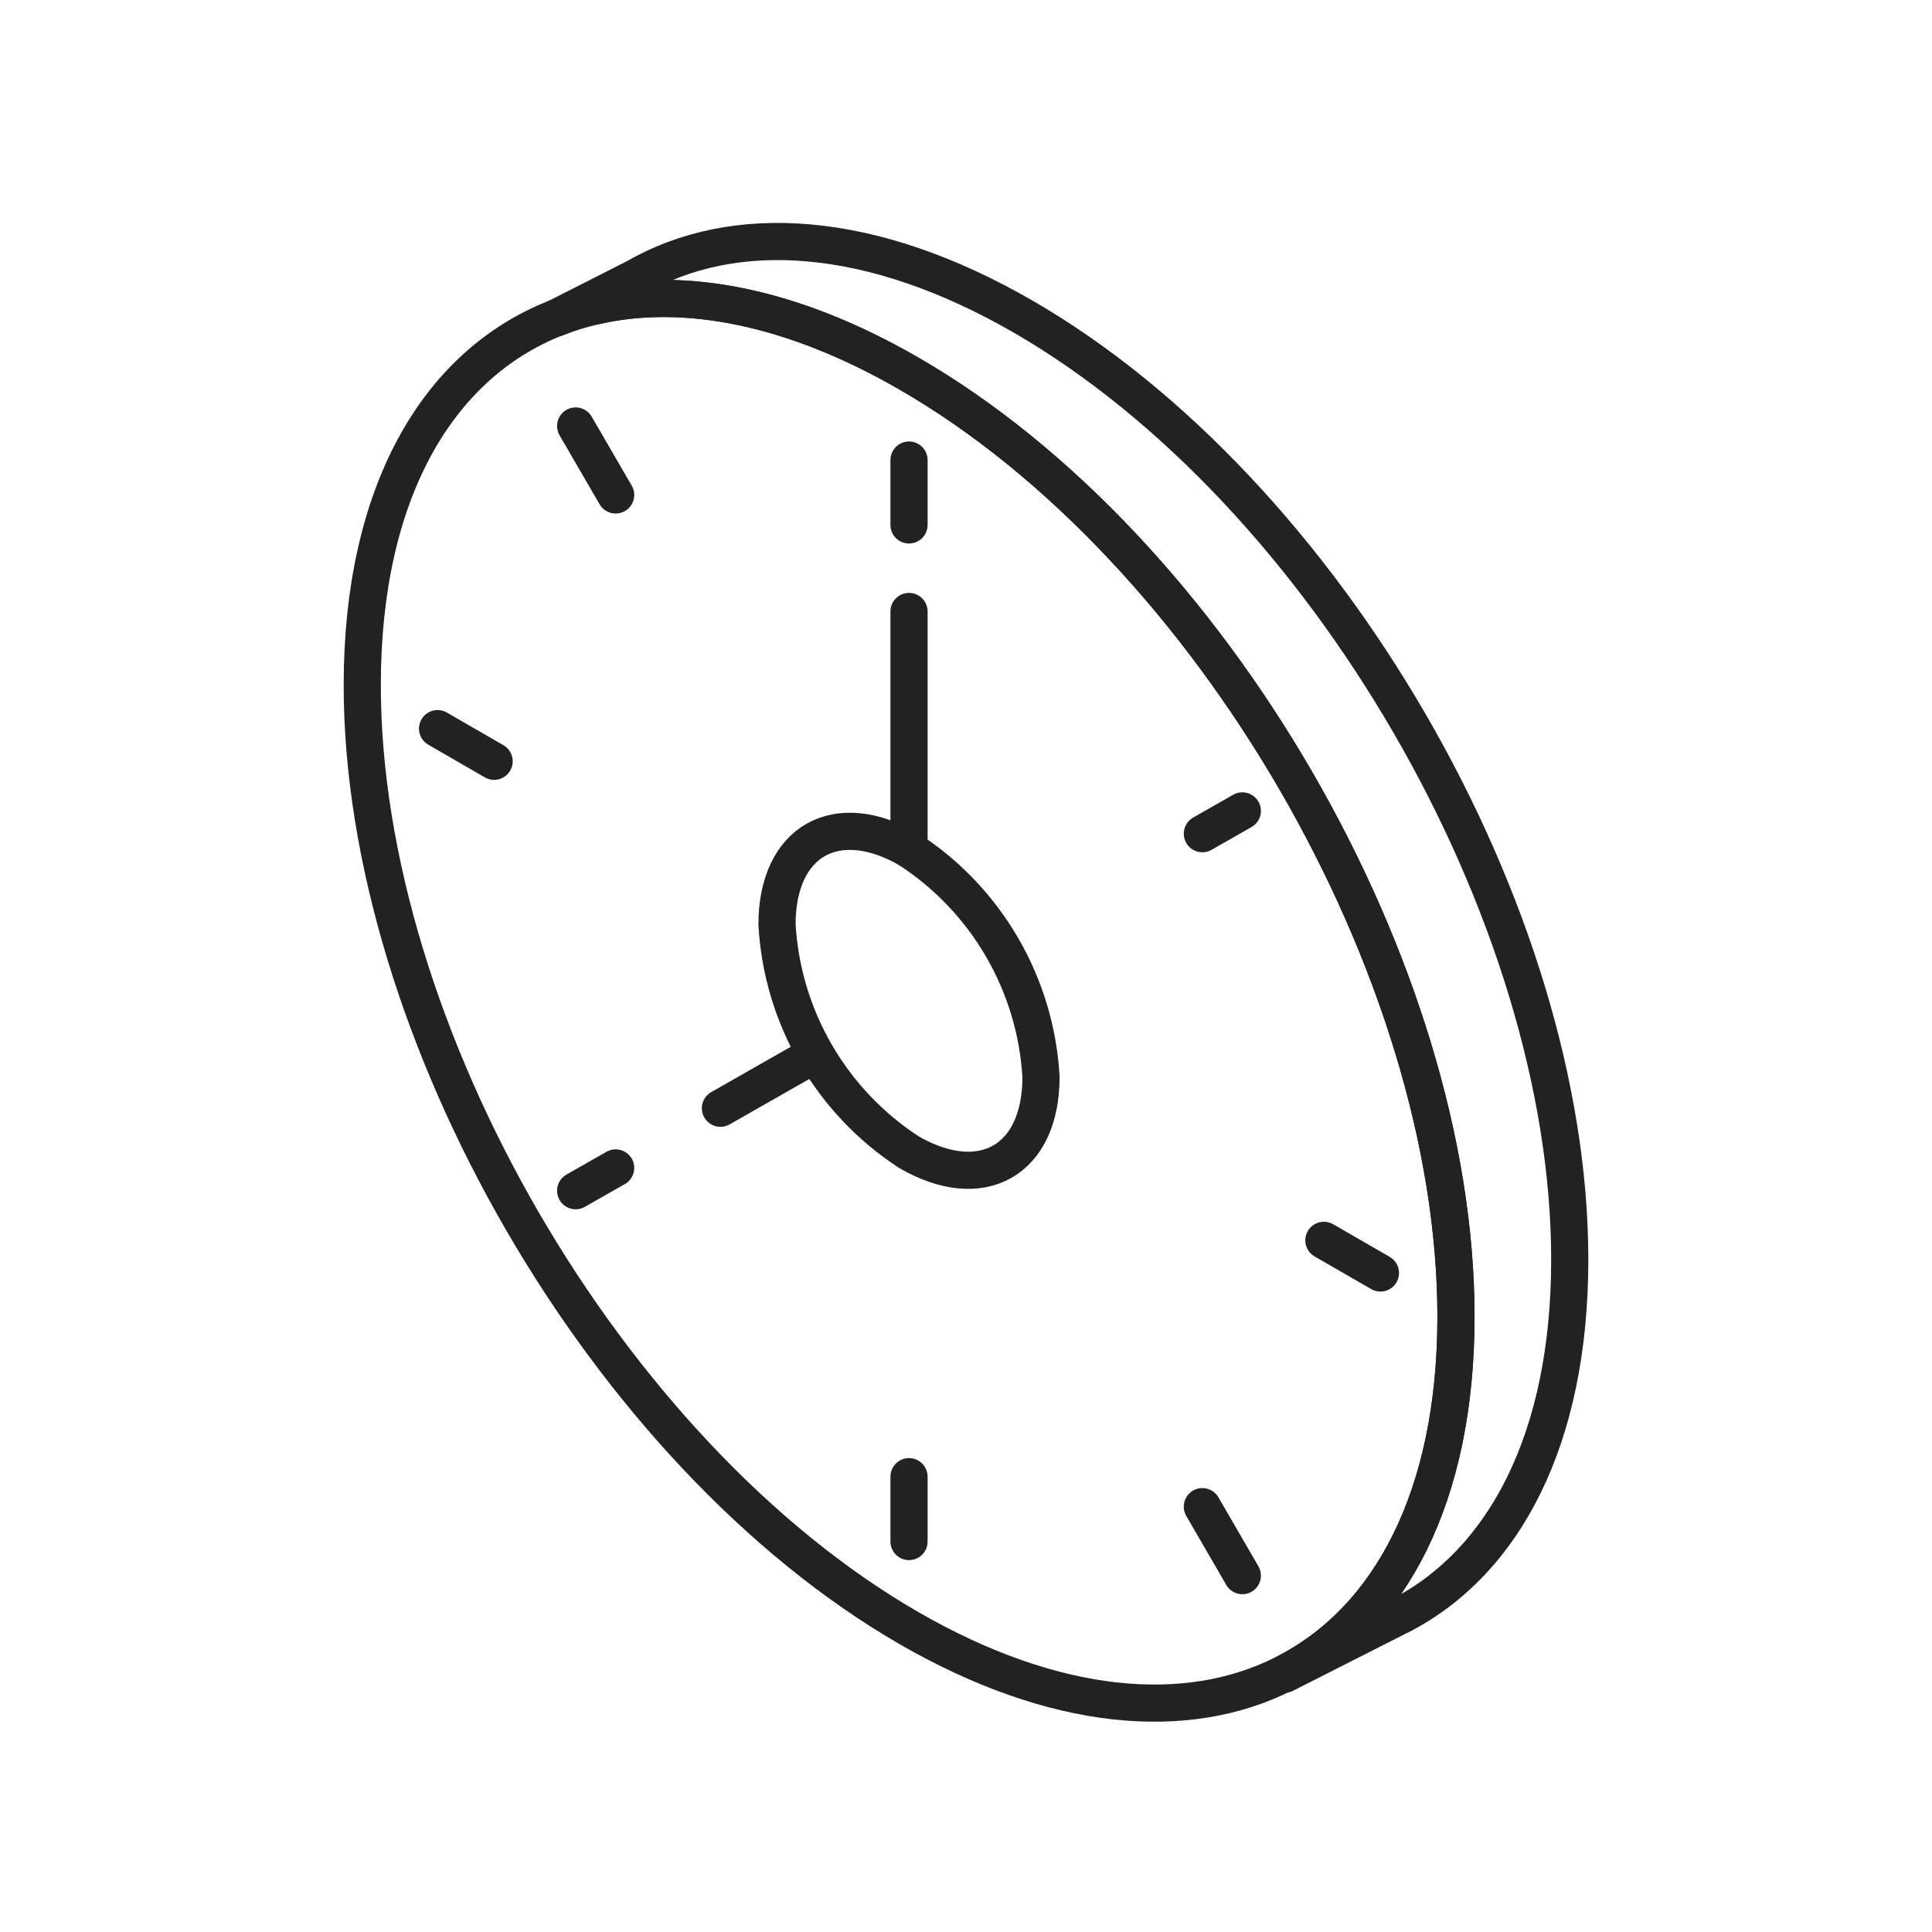 <?xml version="1.0" encoding="UTF-8"?> <svg xmlns="http://www.w3.org/2000/svg" width="104" height="104" viewBox="0 0 104 104" fill="none"><path d="M78.376 70.875C78.376 80.551 74.825 87.218 69.136 90.089C63.862 92.758 56.759 92.152 48.933 87.644C32.675 78.254 19.5 55.531 19.5 36.88C19.5 26.566 23.519 19.665 29.878 17.134L29.91 17.124H29.921C30.612 16.842 31.328 16.621 32.058 16.464H32.069C36.843 15.38 42.659 16.486 48.933 20.111C65.191 29.49 78.376 52.224 78.376 70.875Z" stroke="#222222" stroke-width="2" stroke-linejoin="round"></path><path d="M84.5 67.802C84.5 77.436 80.991 84.103 75.334 86.995L75.302 87.005L69.156 90.121L69.135 90.089C74.823 87.218 78.375 80.551 78.375 70.875C78.375 52.224 65.189 29.49 48.931 20.111C42.658 16.485 36.841 15.38 32.067 16.464H32.056C31.326 16.621 30.611 16.842 29.919 17.123L34.172 14.965L34.194 14.954C39.521 11.881 46.9 12.328 55.067 17.038C71.325 26.428 84.5 49.151 84.5 67.802Z" stroke="#222222" stroke-width="2" stroke-linejoin="round"></path><path d="M48.932 62.024C52.85 64.286 56.038 62.47 56.038 57.976C55.898 55.52 55.182 53.13 53.947 51.002C52.713 48.873 50.995 47.065 48.932 45.723C45.014 43.461 41.826 45.277 41.826 49.771C41.966 52.228 42.682 54.617 43.916 56.746C45.151 58.875 46.869 60.683 48.932 62.024Z" stroke="#222222" stroke-width="2" stroke-linejoin="round"></path><path d="M48.933 32.916V45.724" stroke="#222222" stroke-width="2" stroke-linecap="round" stroke-linejoin="round"></path><path d="M48.933 79.489V82.982" stroke="#222222" stroke-width="2" stroke-linecap="round" stroke-linejoin="round"></path><path d="M48.933 24.765V28.258" stroke="#222222" stroke-width="2" stroke-linecap="round" stroke-linejoin="round"></path><path d="M66.876 43.651L64.723 44.878" stroke="#222222" stroke-width="2" stroke-linecap="round" stroke-linejoin="round"></path><path d="M33.141 62.87L30.987 64.096" stroke="#222222" stroke-width="2" stroke-linecap="round" stroke-linejoin="round"></path><path d="M74.31 68.525L71.265 66.767" stroke="#222222" stroke-width="2" stroke-linecap="round" stroke-linejoin="round"></path><path d="M26.599 40.98L23.554 39.222" stroke="#222222" stroke-width="2" stroke-linecap="round" stroke-linejoin="round"></path><path d="M66.876 84.817L64.723 81.104" stroke="#222222" stroke-width="2" stroke-linecap="round" stroke-linejoin="round"></path><path d="M33.141 26.644L30.987 22.931" stroke="#222222" stroke-width="2" stroke-linecap="round" stroke-linejoin="round"></path><path d="M38.781 59.657L43.857 56.765" stroke="#222222" stroke-width="2" stroke-linecap="round" stroke-linejoin="round"></path></svg> 